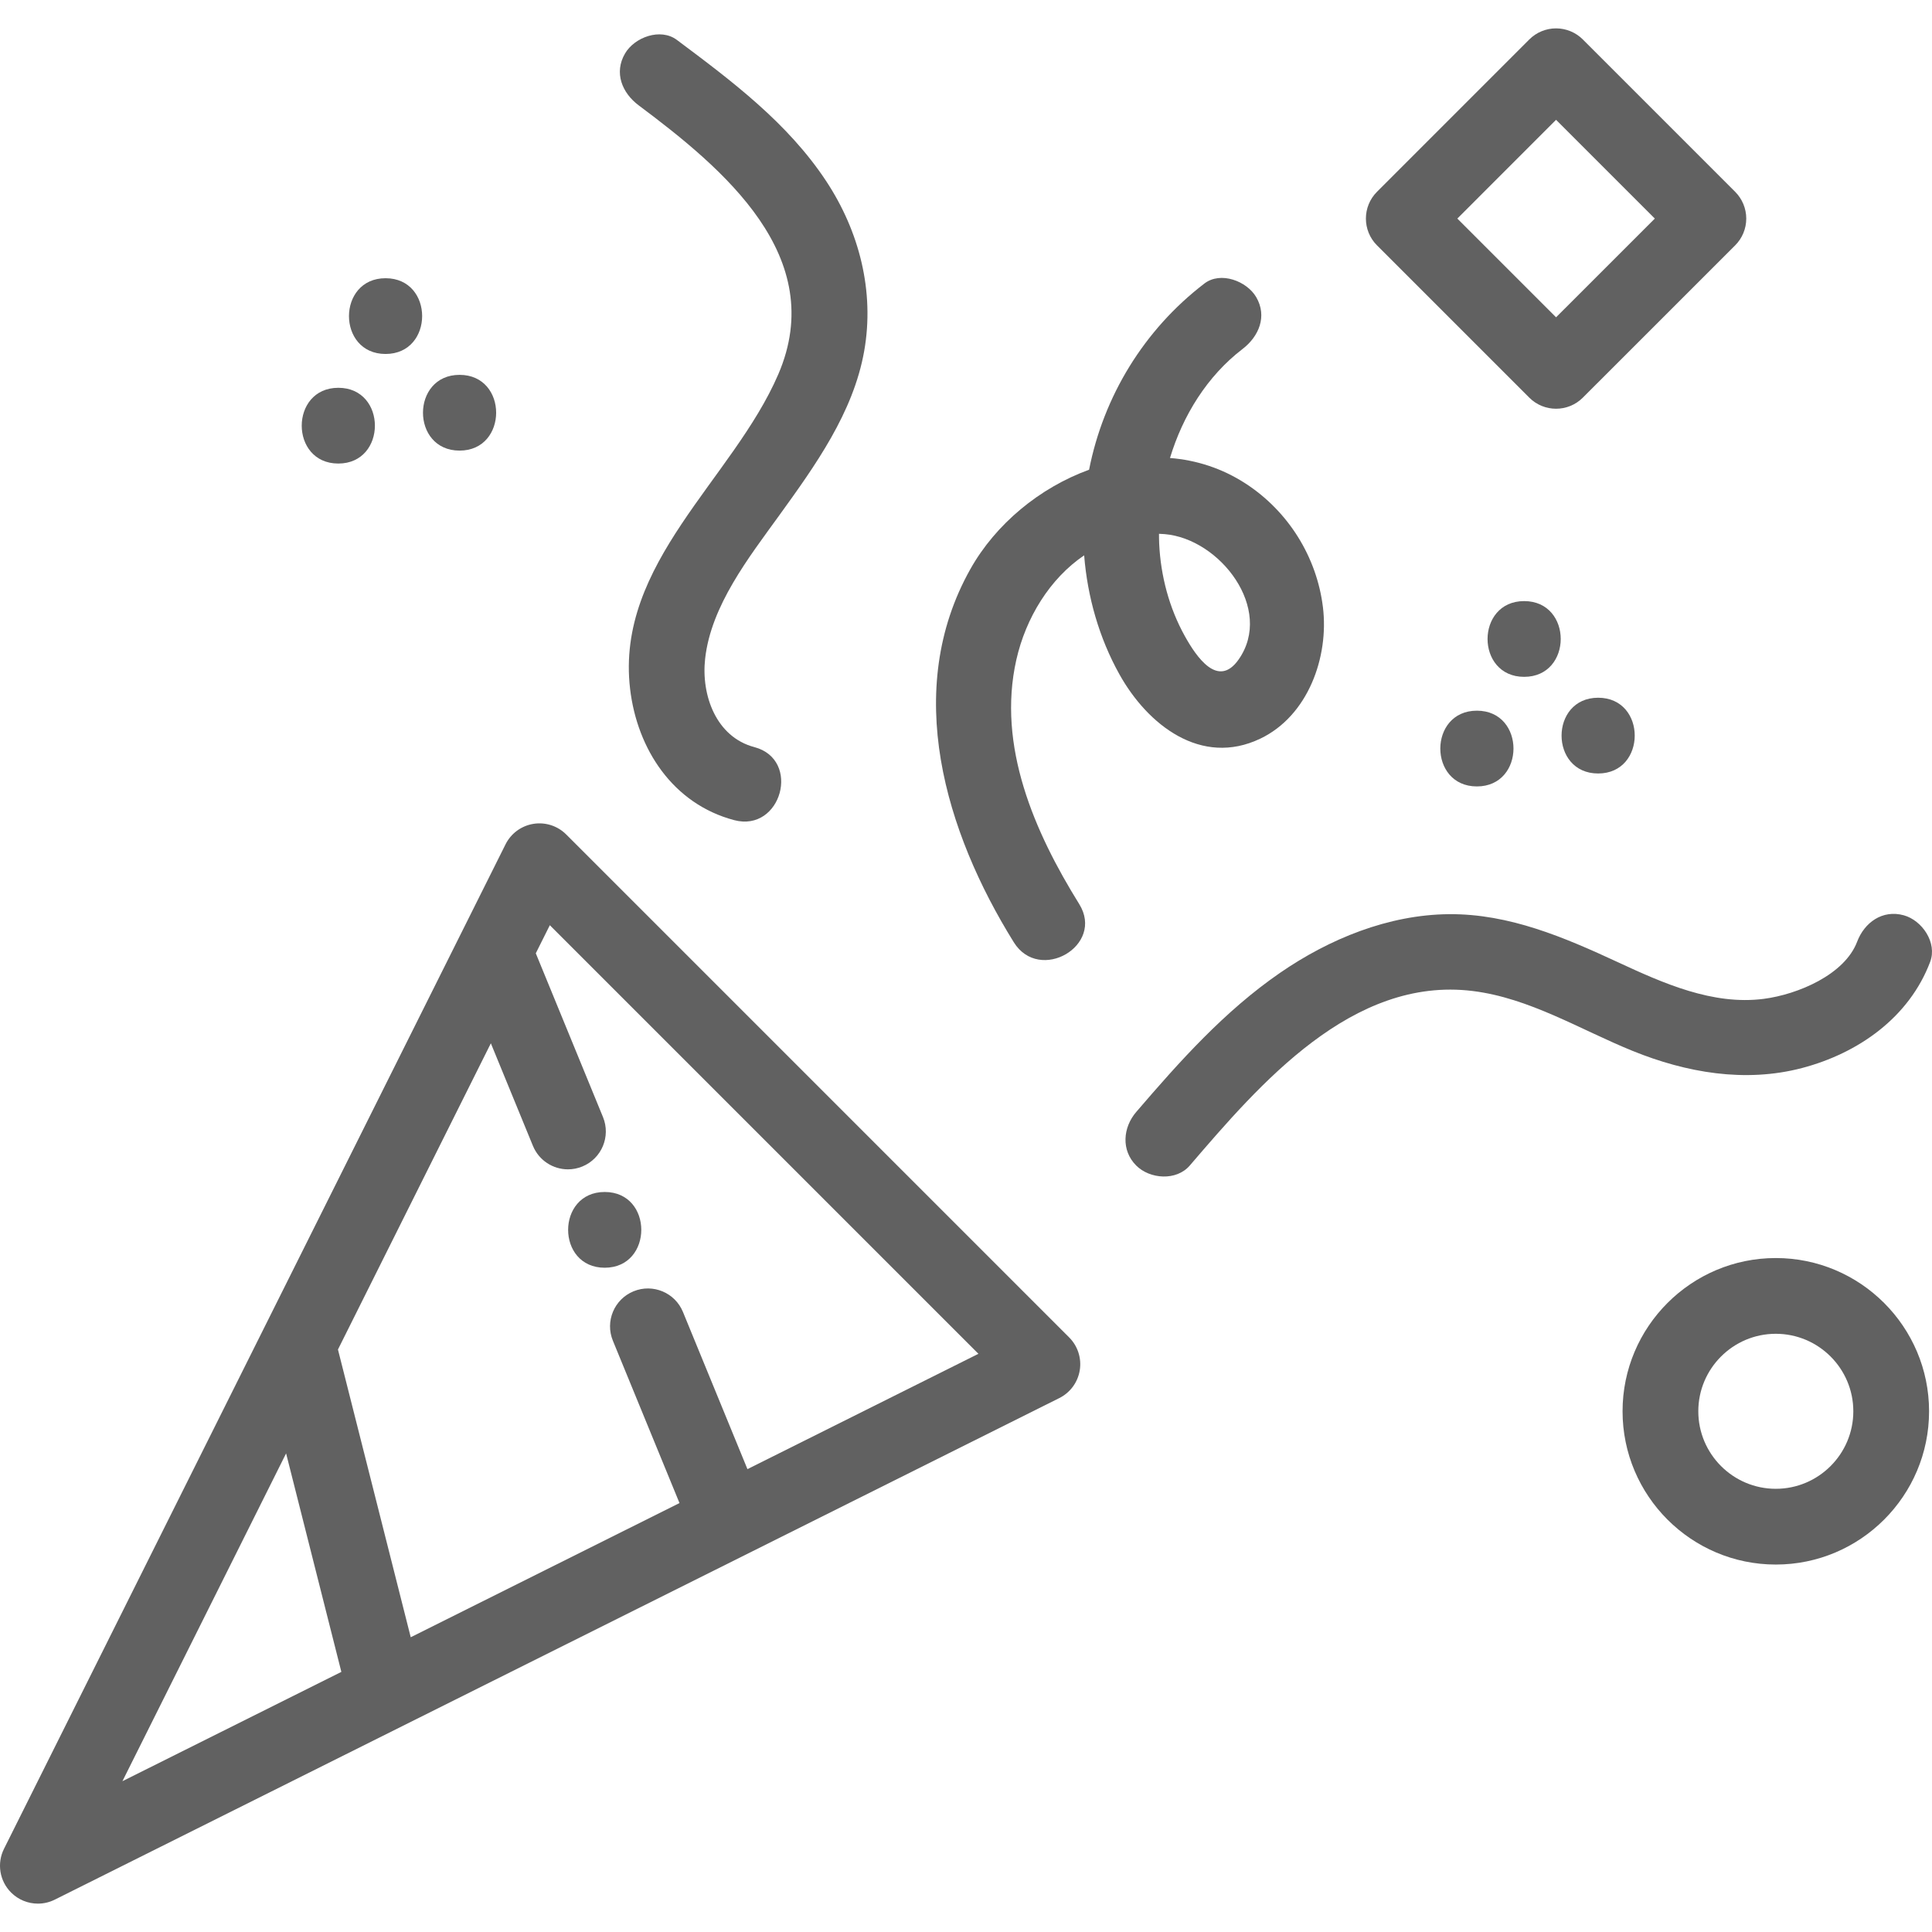 <?xml version="1.0" encoding="iso-8859-1"?>
<!-- Generator: Adobe Illustrator 19.0.0, SVG Export Plug-In . SVG Version: 6.00 Build 0)  -->
<svg xmlns="http://www.w3.org/2000/svg" xmlns:xlink="http://www.w3.org/1999/xlink" version="1.1" id="Capa_1" x="0px" y="0px" viewBox="0 0 512 512" style="enable-background:new 0 0 512 512;" xml:space="preserve" width="512px" height="512px">
<g>
	<g>
		<path d="M504.504,242.557c-5.639-1.55-10.422,1.92-12.346,7.01c-3.303,8.738-15.727,13.964-24.715,15.136    c-13.537,1.766-26.728-4.162-38.688-9.71c-14.188-6.58-28.811-12.86-44.761-12.726c-16.05,0.135-31.718,6.547-44.789,15.561    c-14.714,10.146-26.534,23.386-38.099,36.861c-3.528,4.111-4.039,10.155,0,14.194c3.612,3.612,10.649,4.131,14.194,0    c18.57-21.64,43.045-50.187,74.963-46.258c15.07,1.855,28.568,10.265,42.4,15.879c14.218,5.771,29.814,8.498,44.883,4.538    c14.937-3.926,28.395-13.401,33.966-28.14C513.431,249.832,509.385,243.898,504.504,242.557z" fill="#616161"/>
	</g>
</g>
<g>
	<g>
		<path d="M206.526,136.556c9.489-13.142,19.603-27.179,22.491-43.507c2.801-15.839-1.296-31.79-10.119-45.126    c-10.176-15.38-24.946-26.448-39.525-37.348c-4.345-3.248-11.214-0.705-13.732,3.6c-2.998,5.126-0.754,10.476,3.601,13.732    c22.432,16.771,50.483,40.105,36.993,71.334c-11.981,27.734-43.153,50.042-39.256,83.306c1.878,16.028,11.389,30.52,27.593,34.802    c12.502,3.303,17.834-16.054,5.337-19.357c-10.125-2.675-14.124-13.736-13.042-23.436    C188.44,160.472,198.459,147.729,206.526,136.556z" fill="#616161"/>
	</g>
</g>
<g>
	<g>
		<path d="M350.593,160.931c-1.628-13.342-9.18-25.426-20.465-32.766c-6.288-4.089-13.129-6.241-20.069-6.792    c3.432-11.313,9.856-21.708,19.247-28.903c4.296-3.291,6.58-8.64,3.601-13.732c-2.473-4.228-9.402-6.918-13.732-3.601    c-16.022,12.276-26.723,29.883-30.557,49.347c-13.101,4.765-24.752,14.388-31.466,26.341    c-18.046,32.125-6.643,69.68,11.514,98.884c6.807,10.948,24.18,0.881,17.333-10.131c-11.843-19.049-21.826-41.886-16.655-64.751    c2.51-11.096,8.876-21.496,17.968-27.655c0.876,11.014,3.97,21.889,9.353,31.545c7.472,13.402,21.656,24.528,37.328,17.034    C346.645,189.702,352.204,174.141,350.593,160.931z M328.252,174.772c-5.463,7.795-11.203-0.705-14.254-6.188    c-4.154-7.465-6.401-15.976-6.802-24.469c-0.041-0.88-0.046-1.766-0.052-2.653c0.495,0.02,0.99,0.042,1.49,0.084    C323.343,142.781,337.622,161.402,328.252,174.772z" fill="#616161"/>
	</g>
</g>
<g>
	<g>
		<path d="M391.394,188.338c-12.916,0-12.938,20.074,0,20.074C404.31,208.411,404.331,188.338,391.394,188.338z" fill="#616161"/>
	</g>
</g>
<g>
	<g>
		<path d="M403.914,159.297c-12.916,0-12.937,20.074,0,20.074C416.83,179.371,416.852,159.297,403.914,159.297z" fill="#616161"/>
	</g>
</g>
<g>
	<g>
		<path d="M423.526,184.907c-12.916,0-12.937,20.074,0,20.074C436.442,204.981,436.463,184.907,423.526,184.907z" fill="#616161"/>
	</g>
</g>
<g>
	<g>
		<path d="M89.658,102.77c-12.916,0-12.938,20.074,0,20.074C102.575,122.844,102.596,102.77,89.658,102.77z" fill="#616161"/>
	</g>
</g>
<g>
	<g>
		<path d="M102.178,73.731c-12.916,0-12.937,20.074,0,20.074C115.095,93.804,115.117,73.731,102.178,73.731z" fill="#616161"/>
	</g>
</g>
<g>
	<g>
		<path d="M121.79,99.34c-12.916,0-12.937,20.074,0,20.074C134.706,119.414,134.727,99.34,121.79,99.34z" fill="#616161"/>
	</g>
</g>
<g>
	<g>
		<path d="M283.339,354.429L150.051,221.141c-2.282-2.281-5.521-3.328-8.708-2.809c-3.185,0.518-5.928,2.535-7.369,5.423    l-11.984,23.998L1.058,489.96c-1.929,3.863-1.171,8.527,1.883,11.581c1.926,1.927,4.494,2.94,7.099,2.94    c1.522,0,3.056-0.346,4.48-1.058l266.205-132.917c2.888-1.441,4.906-4.183,5.423-7.369    C286.667,359.951,285.621,356.712,283.339,354.429z M32.443,472.037l43.376-86.873l14.645,57.904L32.443,472.037z     M198.081,389.334l-17.09-41.651c-2.105-5.128-7.966-7.58-13.095-5.476c-5.128,2.104-7.58,7.967-5.476,13.095l17.653,43.023    l-71.225,35.562l-19.286-76.251l40.518-81.151l11.149,27.172c1.593,3.881,5.339,6.23,9.289,6.23c1.269,0,2.559-0.242,3.806-0.754    c5.128-2.104,7.58-7.967,5.476-13.095l-17.809-43.405l3.718-7.445l113.584,113.584L198.081,389.334z" fill="#616161"/>
	</g>
</g>
<g>
	<g>
		<path d="M470.604,333.394c-22.392,0-40.609,18.217-40.609,40.609c0,22.397,18.217,40.619,40.609,40.619    c22.398,0,40.619-18.222,40.619-40.619C511.223,351.611,493.002,333.394,470.604,333.394z M470.604,394.548    c-11.323,0-20.535-9.217-20.535-20.545c0-11.323,9.213-20.535,20.535-20.535c11.328,0,20.545,9.212,20.545,20.535    C491.149,385.331,481.933,394.548,470.604,394.548z" fill="#616161"/>
	</g>
</g>
<g>
	<g>
		<path d="M459.836,50.827l-40.368-40.368c-1.883-1.882-4.436-2.94-7.098-2.94s-5.214,1.058-7.097,2.941l-40.358,40.368    c-3.918,3.919-3.917,10.274,0.001,14.194l40.358,40.358c1.96,1.96,4.529,2.94,7.097,2.94s5.137-0.98,7.096-2.939l40.368-40.358    c1.884-1.882,2.941-4.435,2.941-7.098C462.775,55.263,461.717,52.71,459.836,50.827z M412.373,84.09l-26.165-26.166l26.165-26.172    l26.172,26.172L412.373,84.09z" fill="#616161"/>
	</g>
</g>
<g>
	<g>
		<path d="M160.254,315.887c-12.916,0-12.937,20.074,0,20.074C173.17,335.961,173.191,315.887,160.254,315.887z" fill="#616161"/>
	</g>
</g>
<g>
</g>
<g>
</g>
<g>
</g>
<g>
</g>
<g>
</g>
<g>
</g>
<g>
</g>
<g>
</g>
<g>
</g>
<g>
</g>
<g>
</g>
<g>
</g>
<g>
</g>
<g>
</g>
<g>
</g>
</svg>
